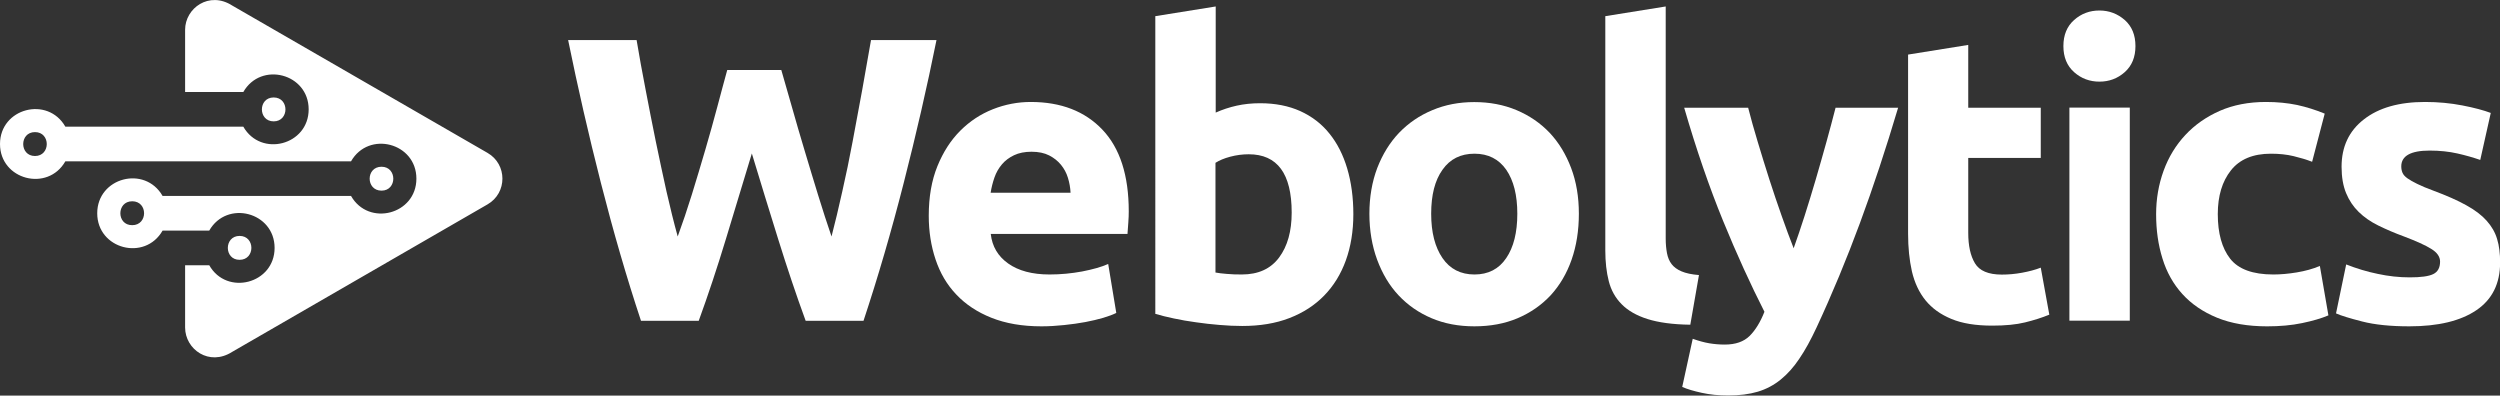 <?xml version="1.0" encoding="utf-8"?>
<!-- Generator: Adobe Illustrator 26.5.0, SVG Export Plug-In . SVG Version: 6.00 Build 0)  -->
<svg version="1.1" id="Layer_1" xmlns="http://www.w3.org/2000/svg" xmlns:xlink="http://www.w3.org/1999/xlink" x="0px" y="0px"
	 viewBox="0 0 2165 342.6" style="enable-background:new 0 0 2165 342.6;" xml:space="preserve">
<rect x="0" y="0" width="2165" height="342.6" fill="#333333" stroke="none"/>
<style type="text/css">
	.st0{fill:#FFFFFF;}
</style>
<g>
	<path class="st0" d="M330.4,144.4c13.6,0,13.6,20.7,0,20.7C316.7,165.1,316.7,144.4,330.4,144.4L330.4,144.4z M237,84.4
		c13.6,0,13.6,20.7,0,20.7C223.4,105.1,223.4,84.4,237,84.4z M207.5,204.3c13.6,0,13.6,20.7,0,20.7
		C193.9,225.1,193.9,204.3,207.5,204.3z M30.3,114.4c13.6,0,13.6,20.7,0,20.7C16.7,135.1,16.7,114.4,30.3,114.4z M114.5,174.3
		c13.7,0,13.7,20.7,0,20.7C100.8,195.1,100.8,174.3,114.5,174.3z M160.3,283.6c0,18.9,20.8,33.9,40.8,21.1L422.2,177
		c17.2-9.9,17.2-34.7,0-44.6L201.1,4.8C181.2-8,160.3,7,160.3,25.8v53.9h50.4c15.3-26.8,56.6-16,56.6,15c0,31-41.3,41.8-56.6,15
		c-52.6,0-101.5,0-154.1,0C41.3,82.9,0,93.7,0,124.7c0,31,41.3,41.8,56.6,15c77.5,0,169.9,0,247.4,0c15.3-26.8,56.6-16,56.6,15
		c0,31-41.3,41.8-56.6,15c-55.6,0-107.6,0-163.2,0c-15.3-26.8-56.6-16-56.6,15c0,31,41.3,41.8,56.6,15c14.7,0,25.7,0,40.4,0
		c15.3-26.8,56.6-16,56.6,15c0,31-41.4,41.8-56.6,15h-20.9V283.6z"/>
	<g>
		<g>
			<path class="st0" d="M676.6,60.6c2.8,9.6,5.9,20.4,9.3,32.4c3.4,12,7,24.5,10.9,37.4c3.8,12.9,7.8,25.7,11.7,38.6
				c4,12.9,7.8,24.8,11.6,35.8c3.1-11.9,6.2-24.9,9.3-38.9c3.2-14,6.2-28.5,9-43.5c2.8-15,5.6-29.9,8.3-44.7
				c2.7-14.8,5.2-29.2,7.6-43H811c-8.2,40.7-17.7,82-28.4,123.8c-10.7,41.9-22.3,81.6-34.8,119.3h-50.1c-8.2-22.4-16.1-46-23.8-70.7
				c-7.7-24.7-15.3-49.4-22.8-74.2c-7.5,24.8-15,49.5-22.5,74.2c-7.5,24.7-15.3,48.2-23.5,70.7h-50c-12.5-37.6-24-77.4-34.7-119.3
				c-10.7-41.9-20.1-83.1-28.4-123.8h59.3c2.3,13.8,4.9,28.1,7.8,43c2.8,14.9,5.8,29.8,8.8,44.7c3.1,15,6.2,29.5,9.3,43.5
				c3.2,14,6.4,27,9.7,38.9c4.2-11.5,8.3-23.6,12.3-36.5c4-12.9,7.8-25.7,11.6-38.6c3.8-12.9,7.2-25.3,10.4-37.2
				c3.2-11.9,6-22.6,8.6-31.9H676.6z"/>
			<path class="st0" d="M804.3,186.9c0-16.4,2.5-30.7,7.5-43c5-12.3,11.6-22.5,19.8-30.7c8.2-8.2,17.6-14.4,28.2-18.6
				c10.6-4.2,21.6-6.3,32.8-6.3c26.2,0,46.9,8,62.1,24c15.2,16,22.8,39.6,22.8,70.7c0,3-0.1,6.4-0.4,10c-0.2,3.6-0.5,6.8-0.7,9.6
				H858c1.2,10.8,6.2,19.3,15.1,25.6c8.9,6.3,20.8,9.5,35.8,9.5c9.6,0,19-0.9,28.2-2.6c9.2-1.8,16.8-3.9,22.6-6.5l7,42.4
				c-2.8,1.4-6.5,2.8-11.2,4.2c-4.7,1.4-9.9,2.6-15.6,3.7c-5.7,1.1-11.9,1.9-18.4,2.6c-6.6,0.7-13.1,1.1-19.6,1.1
				c-16.6,0-31-2.5-43.3-7.4s-22.4-11.6-30.5-20.2c-8.1-8.5-14-18.6-17.9-30.3C806.3,213.1,804.3,200.5,804.3,186.9z M927.1,166.9
				c-0.2-4.4-1-8.8-2.3-13c-1.3-4.2-3.3-7.9-6-11.2c-2.7-3.3-6.1-6-10.2-8.1c-4.1-2.1-9.2-3.2-15.3-3.2c-5.8,0-10.9,1-15.1,3
				c-4.2,2-7.7,4.6-10.5,7.9c-2.8,3.3-5,7.1-6.5,11.4c-1.5,4.3-2.6,8.7-3.3,13.2H927.1z"/>
			<path class="st0" d="M1172,185.5c0,14.7-2.2,28.1-6.5,40c-4.3,11.9-10.6,22.1-18.8,30.5c-8.2,8.4-18.2,14.9-30.2,19.5
				c-11.9,4.6-25.5,6.8-40.7,6.8c-6.3,0-12.9-0.3-19.8-0.9c-6.9-0.6-13.7-1.3-20.3-2.3c-6.7-0.9-13-2-19.1-3.3
				c-6.1-1.3-11.5-2.6-16.1-4V14l52.3-8.4v91.9c5.8-2.6,11.9-4.6,18.2-6c6.3-1.4,13.1-2.1,20.3-2.1c13.1,0,24.7,2.3,34.7,6.8
				c10.1,4.6,18.5,11,25.3,19.5c6.8,8.4,11.9,18.5,15.4,30.3C1170.2,157.8,1172,171,1172,185.5z M1118.6,184.1
				c0-33.7-12.4-50.5-37.2-50.5c-5.4,0-10.7,0.7-16,2.1c-5.3,1.4-9.5,3.2-12.8,5.3V236c2.6,0.5,5.8,0.9,9.8,1.2
				c4,0.4,8.3,0.5,13,0.5c14.3,0,25-4.9,32.3-14.7C1115,213.2,1118.6,200.2,1118.6,184.1z"/>
			<path class="st0" d="M1367.3,185.1c0,14.5-2.1,27.8-6.3,39.8c-4.2,12-10.3,22.3-18.2,30.9c-8,8.5-17.5,15.1-28.6,19.8
				c-11.1,4.7-23.6,7-37.4,7c-13.6,0-25.9-2.3-37-7c-11.1-4.7-20.6-11.3-28.6-19.8c-8-8.5-14.1-18.8-18.6-30.9
				c-4.4-12-6.7-25.3-6.7-39.8c0-14.5,2.3-27.7,6.8-39.6c4.6-11.9,10.9-22.1,18.9-30.5c8.1-8.4,17.7-15,28.8-19.6
				c11.1-4.7,23.2-7,36.3-7c13.3,0,25.5,2.3,36.7,7c11.1,4.7,20.6,11.2,28.6,19.6c7.9,8.4,14.1,18.6,18.6,30.5
				C1365.1,157.4,1367.3,170.6,1367.3,185.1z M1314,185.1c0-16.1-3.2-28.8-9.6-38.1c-6.4-9.2-15.6-13.9-27.5-13.9
				c-11.9,0-21.2,4.6-27.7,13.9c-6.6,9.2-9.8,21.9-9.8,38.1s3.3,28.9,9.8,38.4c6.5,9.5,15.8,14.2,27.7,14.2
				c11.9,0,21.1-4.7,27.5-14.2C1310.8,214.1,1314,201.3,1314,185.1z"/>
			<path class="st0" d="M1463.8,281.2c-15.2-0.2-27.5-1.9-37-4.9c-9.5-3-17-7.3-22.4-12.8c-5.5-5.5-9.2-12.2-11.2-20
				c-2-7.8-3-16.7-3-26.5V14l52.3-8.4v201c0,4.7,0.4,8.9,1.1,12.6c0.7,3.7,2,6.9,4,9.5c2,2.6,4.8,4.7,8.6,6.3
				c3.7,1.6,8.8,2.7,15.1,3.2L1463.8,281.2z"/>
			<path class="st0" d="M1643.8,93.2c-10.6,35.6-21.6,68.9-33.1,100c-11.5,31.1-24,61.3-37.6,90.5c-4.9,10.5-9.8,19.5-14.8,26.8
				c-4.9,7.4-10.3,13.4-16.2,18.2c-5.9,4.8-12.5,8.3-19.8,10.5c-7.4,2.2-16,3.3-25.8,3.3c-8.2,0-15.8-0.8-22.7-2.3
				c-6.9-1.5-12.6-3.2-17-5.1l9.1-41.7c5.4,1.9,10.2,3.2,14.4,3.9c4.2,0.7,8.7,1.1,13.3,1.1c9.4,0,16.5-2.5,21.6-7.5
				c5-5,9.3-12,12.8-20.9c-11.9-23.4-23.9-49.6-35.8-78.7c-11.9-29.1-23.2-61.8-33.7-98h55.4c2.3,9.1,5.1,19,8.3,29.6
				c3.2,10.6,6.5,21.4,10,32.3c3.5,10.9,7.1,21.5,10.7,31.7c3.6,10.3,7.1,19.6,10.4,28.1c3-8.4,6.2-17.8,9.5-28.1
				c3.3-10.3,6.5-20.9,9.7-31.7c3.2-10.9,6.2-21.6,9.2-32.3c2.9-10.6,5.6-20.5,7.9-29.6H1643.8z"/>
			<path class="st0" d="M1652.2,47.3l52.3-8.4v54.4h62.8v43.5h-62.8v64.9c0,11,1.9,19.8,5.8,26.3c3.9,6.5,11.6,9.8,23.3,9.8
				c5.6,0,11.4-0.5,17.4-1.6c6-1.1,11.4-2.5,16.3-4.4l7.4,40.7c-6.3,2.6-13.3,4.8-21,6.7c-7.7,1.9-17.2,2.8-28.4,2.8
				c-14.3,0-26.1-1.9-35.4-5.8c-9.4-3.9-16.8-9.2-22.4-16.1c-5.6-6.9-9.5-15.3-11.8-25.1c-2.2-9.8-3.3-20.7-3.3-32.6V47.3z"/>
			<path class="st0" d="M1849.3,39.9c0,9.6-3.1,17.1-9.3,22.6c-6.2,5.5-13.5,8.2-21.9,8.2c-8.4,0-15.7-2.7-21.9-8.2
				c-6.2-5.5-9.3-13-9.3-22.6c0-9.6,3.1-17.1,9.3-22.6c6.2-5.5,13.5-8.2,21.9-8.2c8.4,0,15.7,2.8,21.9,8.2
				C1846.2,22.8,1849.3,30.3,1849.3,39.9z M1844.4,277.7h-52.3V93.2h52.3V277.7z"/>
			<path class="st0" d="M1867.2,185.5c0-13.3,2.2-25.9,6.5-37.7c4.3-11.8,10.6-22.1,18.8-30.9c8.2-8.8,18.1-15.7,29.8-20.9
				c11.7-5.1,25-7.7,40-7.7c9.8,0,18.8,0.9,27,2.6c8.2,1.8,16.1,4.3,23.9,7.5l-10.9,41.7c-4.9-1.9-10.3-3.5-16.1-4.9
				c-5.8-1.4-12.4-2.1-19.6-2.1c-15.4,0-27,4.8-34.6,14.4c-7.6,9.6-11.4,22.2-11.4,37.9c0,16.6,3.6,29.5,10.7,38.6
				c7.1,9.1,19.6,13.7,37.4,13.7c6.3,0,13.1-0.6,20.3-1.8c7.2-1.2,13.9-3,20-5.6l7.4,42.8c-6.1,2.6-13.7,4.8-22.8,6.7
				c-9.1,1.9-19.2,2.8-30.2,2.8c-16.8,0-31.3-2.5-43.5-7.5c-12.2-5-22.2-11.9-30-20.5c-7.8-8.6-13.6-18.9-17.2-30.7
				C1869,212.1,1867.2,199.3,1867.2,185.5z"/>
			<path class="st0" d="M2086.8,240.2c9.6,0,16.4-0.9,20.3-2.8c4-1.9,6-5.5,6-10.9c0-4.2-2.6-7.9-7.7-11c-5.1-3.2-13-6.7-23.5-10.7
				c-8.2-3-15.6-6.2-22.3-9.5c-6.7-3.3-12.3-7.2-17-11.8c-4.7-4.6-8.3-10-10.9-16.3c-2.6-6.3-3.9-13.9-3.9-22.8
				c0-17.3,6.4-31,19.3-41c12.9-10.1,30.5-15.1,53-15.1c11.2,0,22,1,32.3,3c10.3,2,18.5,4.2,24.6,6.5l-9.1,40.7
				c-6.1-2.1-12.7-4-19.8-5.6c-7.1-1.6-15.1-2.5-24-2.5c-16.4,0-24.6,4.6-24.6,13.7c0,2.1,0.4,4,1.1,5.6c0.7,1.6,2.1,3.2,4.2,4.7
				c2.1,1.5,5,3.2,8.6,4.9c3.6,1.8,8.2,3.7,13.9,5.8c11.5,4.3,20.9,8.4,28.4,12.6c7.5,4.1,13.4,8.6,17.7,13.4
				c4.3,4.8,7.4,10.1,9.1,15.9c1.8,5.8,2.6,12.6,2.6,20.3c0,18.2-6.8,32-20.5,41.3c-13.7,9.3-33,14-58.1,14c-16.4,0-30-1.4-40.9-4.2
				c-10.9-2.8-18.4-5.1-22.6-7l8.8-42.4c8.9,3.5,18,6.3,27.4,8.2C2068.4,239.2,2077.7,240.2,2086.8,240.2z"/>
		</g>
	</g>
</g>
</svg>
